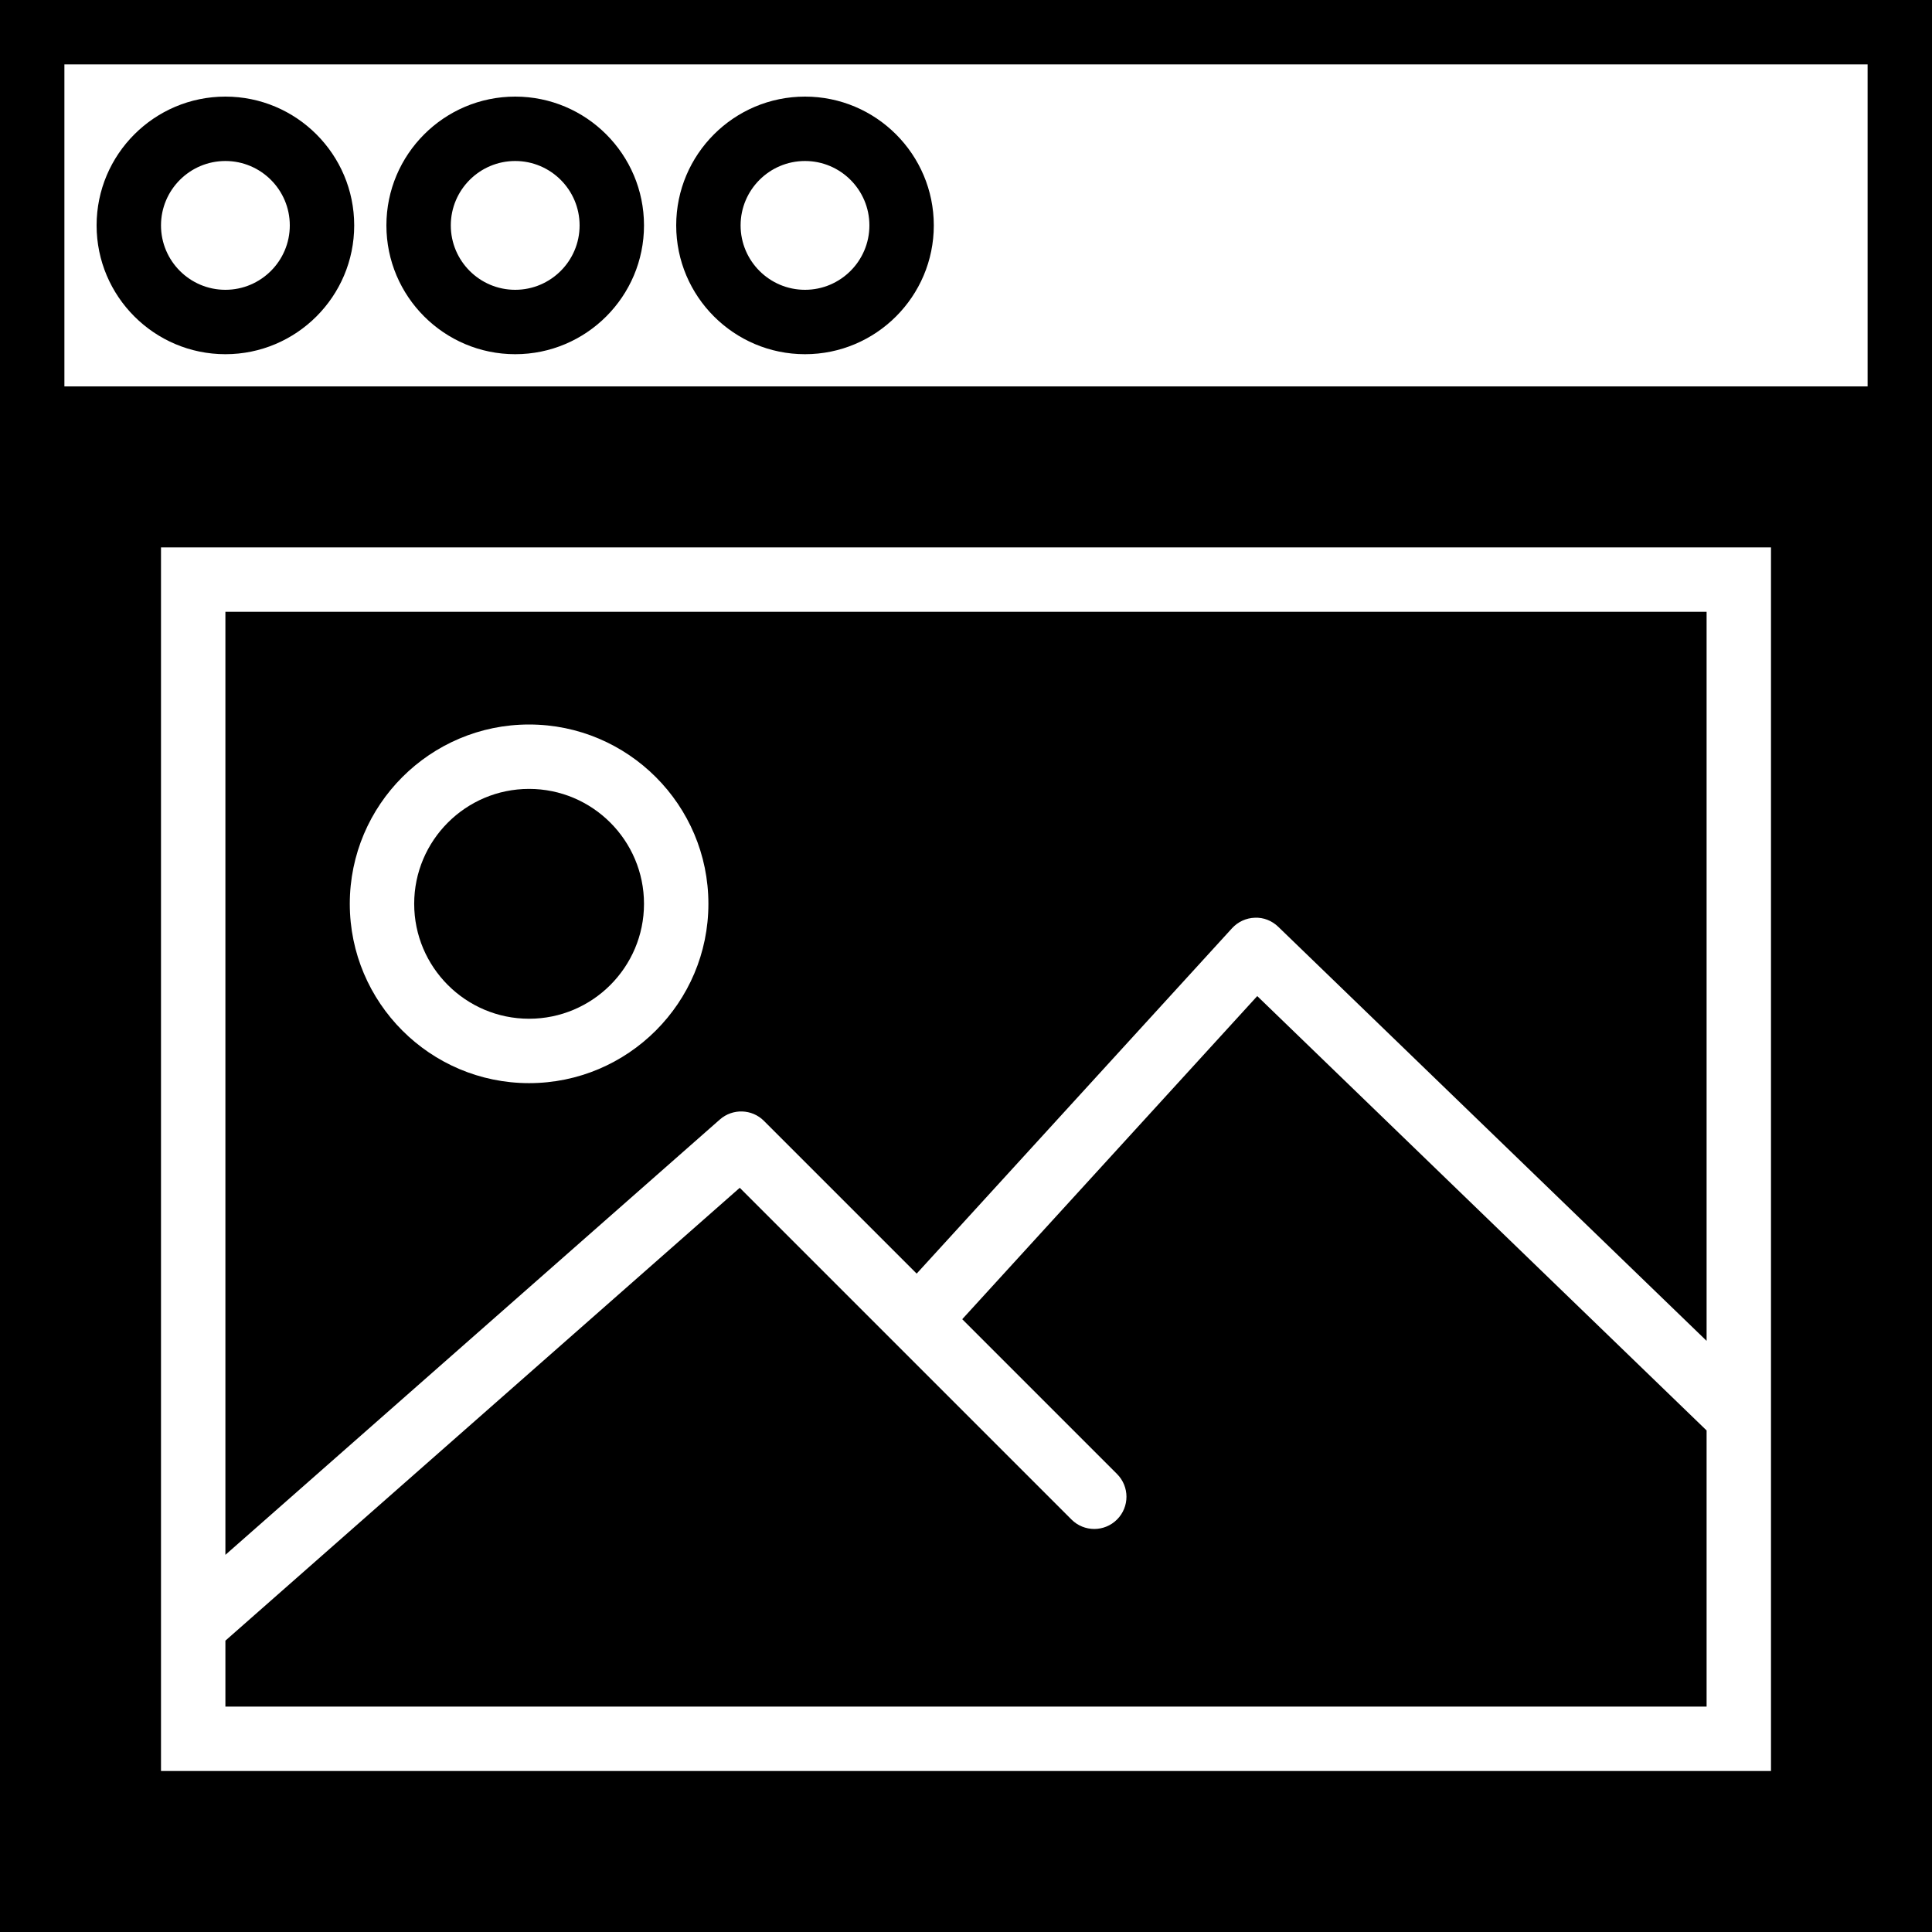<?xml version="1.0" encoding="iso-8859-1"?>
<!-- Uploaded to: SVG Repo, www.svgrepo.com, Generator: SVG Repo Mixer Tools -->
<svg fill="#000000" height="800px" width="800px" version="1.1" id="Capa_1" xmlns="http://www.w3.org/2000/svg" xmlns:xlink="http://www.w3.org/1999/xlink" 
	 viewBox="0 0 60 60" xml:space="preserve">
<g>
	<path d="M7,3C4.794,3,3,4.794,3,7s1.794,4,4,4s4-1.794,4-4S9.206,3,7,3z M7,9C5.897,9,5,8.103,5,7s0.897-2,2-2s2,0.897,2,2
		S8.103,9,7,9z"/>
	<path d="M16,3c-2.206,0-4,1.794-4,4s1.794,4,4,4s4-1.794,4-4S18.206,3,16,3z M16,9c-1.103,0-2-0.897-2-2s0.897-2,2-2s2,0.897,2,2
		S17.103,9,16,9z"/>
	<path d="M25,3c-2.206,0-4,1.794-4,4s1.794,4,4,4s4-1.794,4-4S27.206,3,25,3z M25,9c-1.103,0-2-0.897-2-2s0.897-2,2-2s2,0.897,2,2
		S26.103,9,25,9z"/>
	<path d="M0,0v12v2v46h60V14v-2V0H0z M55,55H5V17h50V55z M2,12V2h56v10H2z"/>
	<path d="M16.431,24.5c-1.968,0-3.568,1.601-3.568,3.569s1.601,3.569,3.568,3.569S20,30.037,20,28.069S18.398,24.5,16.431,24.5z"/>
	<path d="M53,44.424l-13.955-13.49l-9.162,10.035l4.807,4.807c0.391,0.391,0.391,1.023,0,1.414s-1.023,0.391-1.414,0L22.974,36.888
		L7,50.952V53h46V44.424z"/>
	<path d="M23.725,34.81l4.743,4.743l9.795-10.727c0.182-0.199,0.438-0.317,0.707-0.325c0.271-0.013,0.531,0.092,0.727,0.281
		L53,41.642V19H7v29.287l15.356-13.52C22.753,34.418,23.353,34.437,23.725,34.81z M16.431,33.638c-3.07,0-5.568-2.498-5.568-5.569
		S13.36,22.5,16.431,22.5c3.071,0,5.569,2.498,5.569,5.569S19.502,33.638,16.431,33.638z"/>
</g>
</svg>